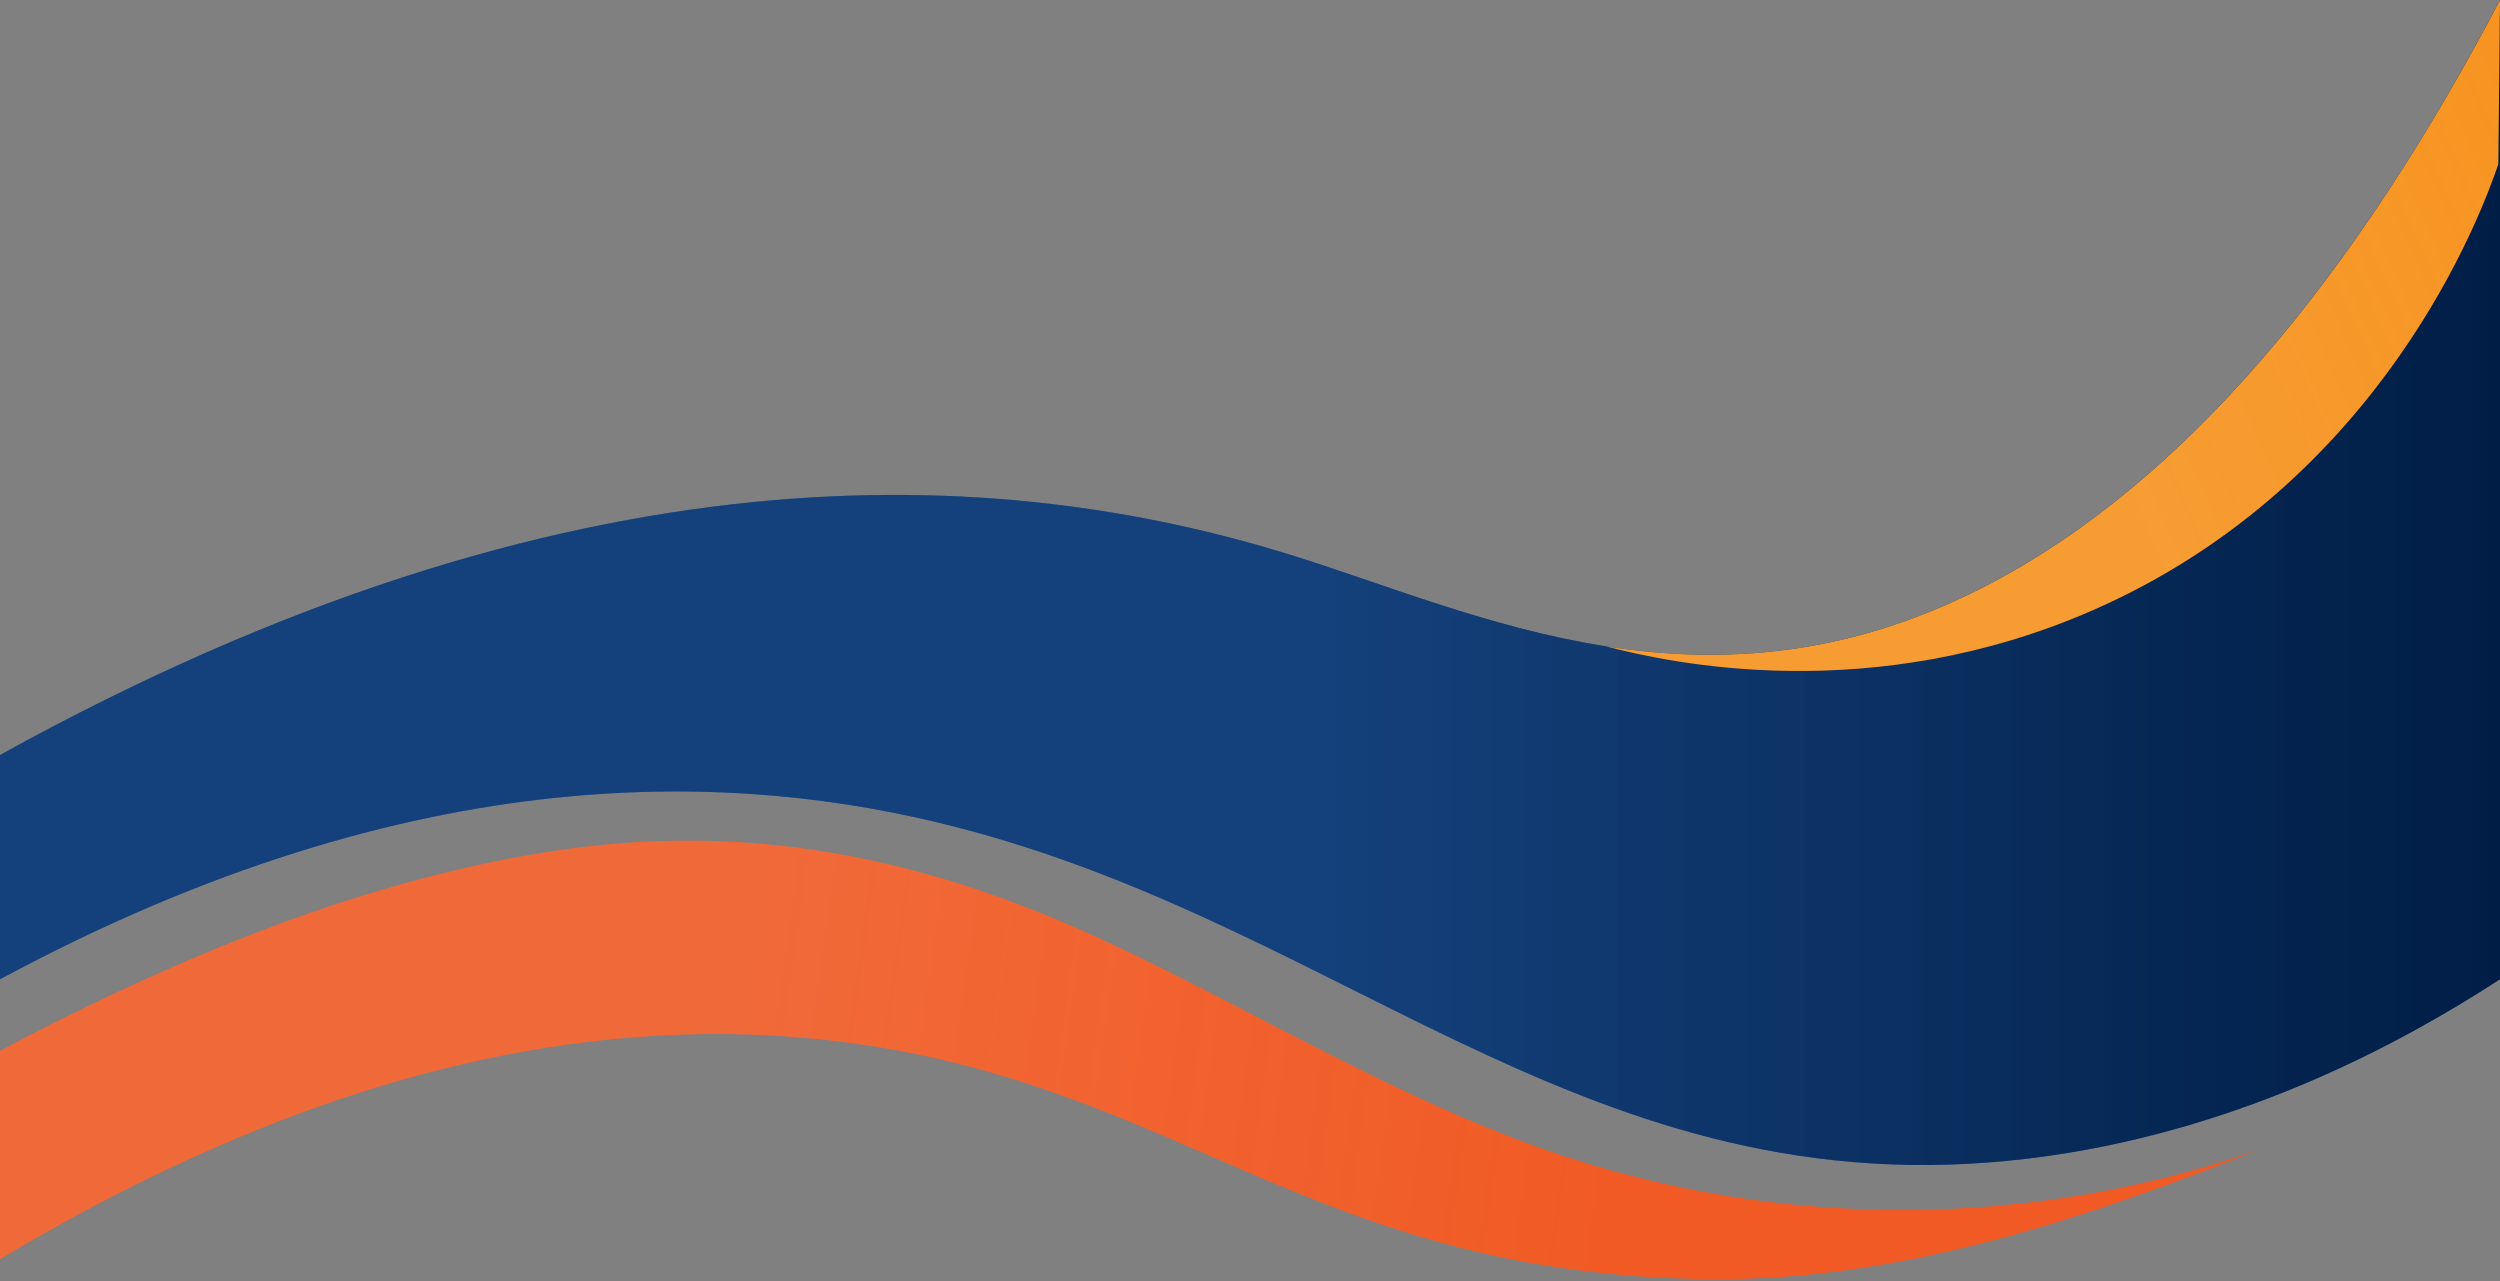 <?xml version="1.0" encoding="UTF-8" standalone="no"?><svg xmlns="http://www.w3.org/2000/svg" xmlns:xlink="http://www.w3.org/1999/xlink" fill="#000000" height="1537.4" preserveAspectRatio="xMidYMid meet" version="1" viewBox="0.0 0.0 3000.0 1537.4" width="3000" zoomAndPan="magnify"><rect x="0.0" y="0.0" width="3000.0" height="1537.4" fill="#808080" stroke="none"/><g id="change1_1"><path d="M3000,0v1175.11c-116.54,75.63-304.5,177.67-540,211.7c-538.43,77.8-832.04-271.17-1314-394.69 C888.61,926.15,501.52,905,0,1175.11V906c688.68-380.83,1201.19-348,1548-240.4c113.82,35.31,239.75,87.97,379.05,109.94l0.01,0.01 c141.15,22.27,296.03,13.04,465.94-77.66C2674.75,547.49,2874.64,238.85,3000,0z" fill="#004aad"/></g><g><linearGradient gradientUnits="userSpaceOnUse" id="a" x1="0" x2="3000" xlink:actuate="onLoad" xlink:show="other" xlink:type="simple" y1="699.001" y2="699.001"><stop offset="0.521" stop-color="#333333" stop-opacity="0.4"/><stop offset="0.623" stop-color="#252525" stop-opacity="0.443"/><stop offset="0.861" stop-color="#0a0a0a" stop-opacity="0.542"/><stop offset="1" stop-opacity="0.6"/></linearGradient><path d="M3000,0v1175.11c-116.54,75.63-304.5,177.67-540,211.7c-538.43,77.8-832.04-271.17-1314-394.69 C888.61,926.15,501.52,905,0,1175.11V906c688.68-380.83,1201.19-348,1548-240.4c113.82,35.31,239.75,87.97,379.05,109.94l0.01,0.01 c141.15,22.27,296.03,13.04,465.94-77.66C2674.75,547.49,2874.64,238.85,3000,0z" fill="url(#a)"/></g><g id="change2_1"><path d="M0,1261c38.58-20.68,88.65-46.37,148.13-73.91c31.16-14.43,90.97-41.81,162.24-69.08 c112.42-43.02,228.66-77.1,347.68-95.9c238.98-37.76,453.06,6.36,670.99,108.41c180.94,84.73,352.56,191.18,541.94,254.84 c270.6,90.95,571.57,88.71,840.78-6.26C2501.54,1462.96,2279.86,1537.4,2051,1535c-471.17-4.95-634.59-231.64-1035-284 c-233.79-30.57-573.23-5.27-1016,260C0,1427.67,0,1344.33,0,1261z" fill="#f15a24"/></g><g><linearGradient gradientUnits="userSpaceOnUse" id="b" x1="-226.384" x2="1931.588" xlink:actuate="onLoad" xlink:show="other" xlink:type="simple" y1="1166.018" y2="1466.187"><stop offset="0.516" stop-color="#f2f2f2" stop-opacity="0.1"/><stop offset="1" stop-color="#f2f2f2" stop-opacity="0"/></linearGradient><path d="M0,1261c38.58-20.68,88.65-46.37,148.13-73.91c31.16-14.43,90.97-41.81,162.24-69.08 c112.42-43.02,228.66-77.1,347.68-95.9c238.98-37.76,453.06,6.36,670.99,108.41c180.94,84.73,352.56,191.18,541.94,254.84 c270.6,90.95,571.57,88.71,840.78-6.26C2501.54,1462.96,2279.86,1537.4,2051,1535c-471.17-4.95-634.59-231.64-1035-284 c-233.79-30.57-573.23-5.27-1016,260C0,1427.67,0,1344.33,0,1261z" fill="url(#b)"/></g><g id="change3_1"><path d="M3000,0c-0.67,65.67-1.33,131.33-2,197c-19.07,55.63-136.95,381.81-486,535 c-266.09,116.78-508.42,63.64-584.94,43.55c141.15,22.27,296.03,13.04,465.94-77.66C2674.75,547.49,2874.64,238.85,3000,0z" fill="#f7931e"/></g><g><linearGradient gradientUnits="userSpaceOnUse" id="c" x1="1829.837" x2="3144.09" xlink:actuate="onLoad" xlink:show="other" xlink:type="simple" y1="773.341" y2="195.312"><stop offset="0.516" stop-color="#f2f2f2" stop-opacity="0.1"/><stop offset="1" stop-color="#f2f2f2" stop-opacity="0"/></linearGradient><path d="M3000,0c-0.67,65.67-1.33,131.33-2,197c-19.07,55.63-136.95,381.81-486,535 c-266.09,116.78-508.42,63.64-584.94,43.55c141.15,22.27,296.03,13.04,465.94-77.66C2674.75,547.49,2874.64,238.85,3000,0z" fill="url(#c)"/></g></svg>
